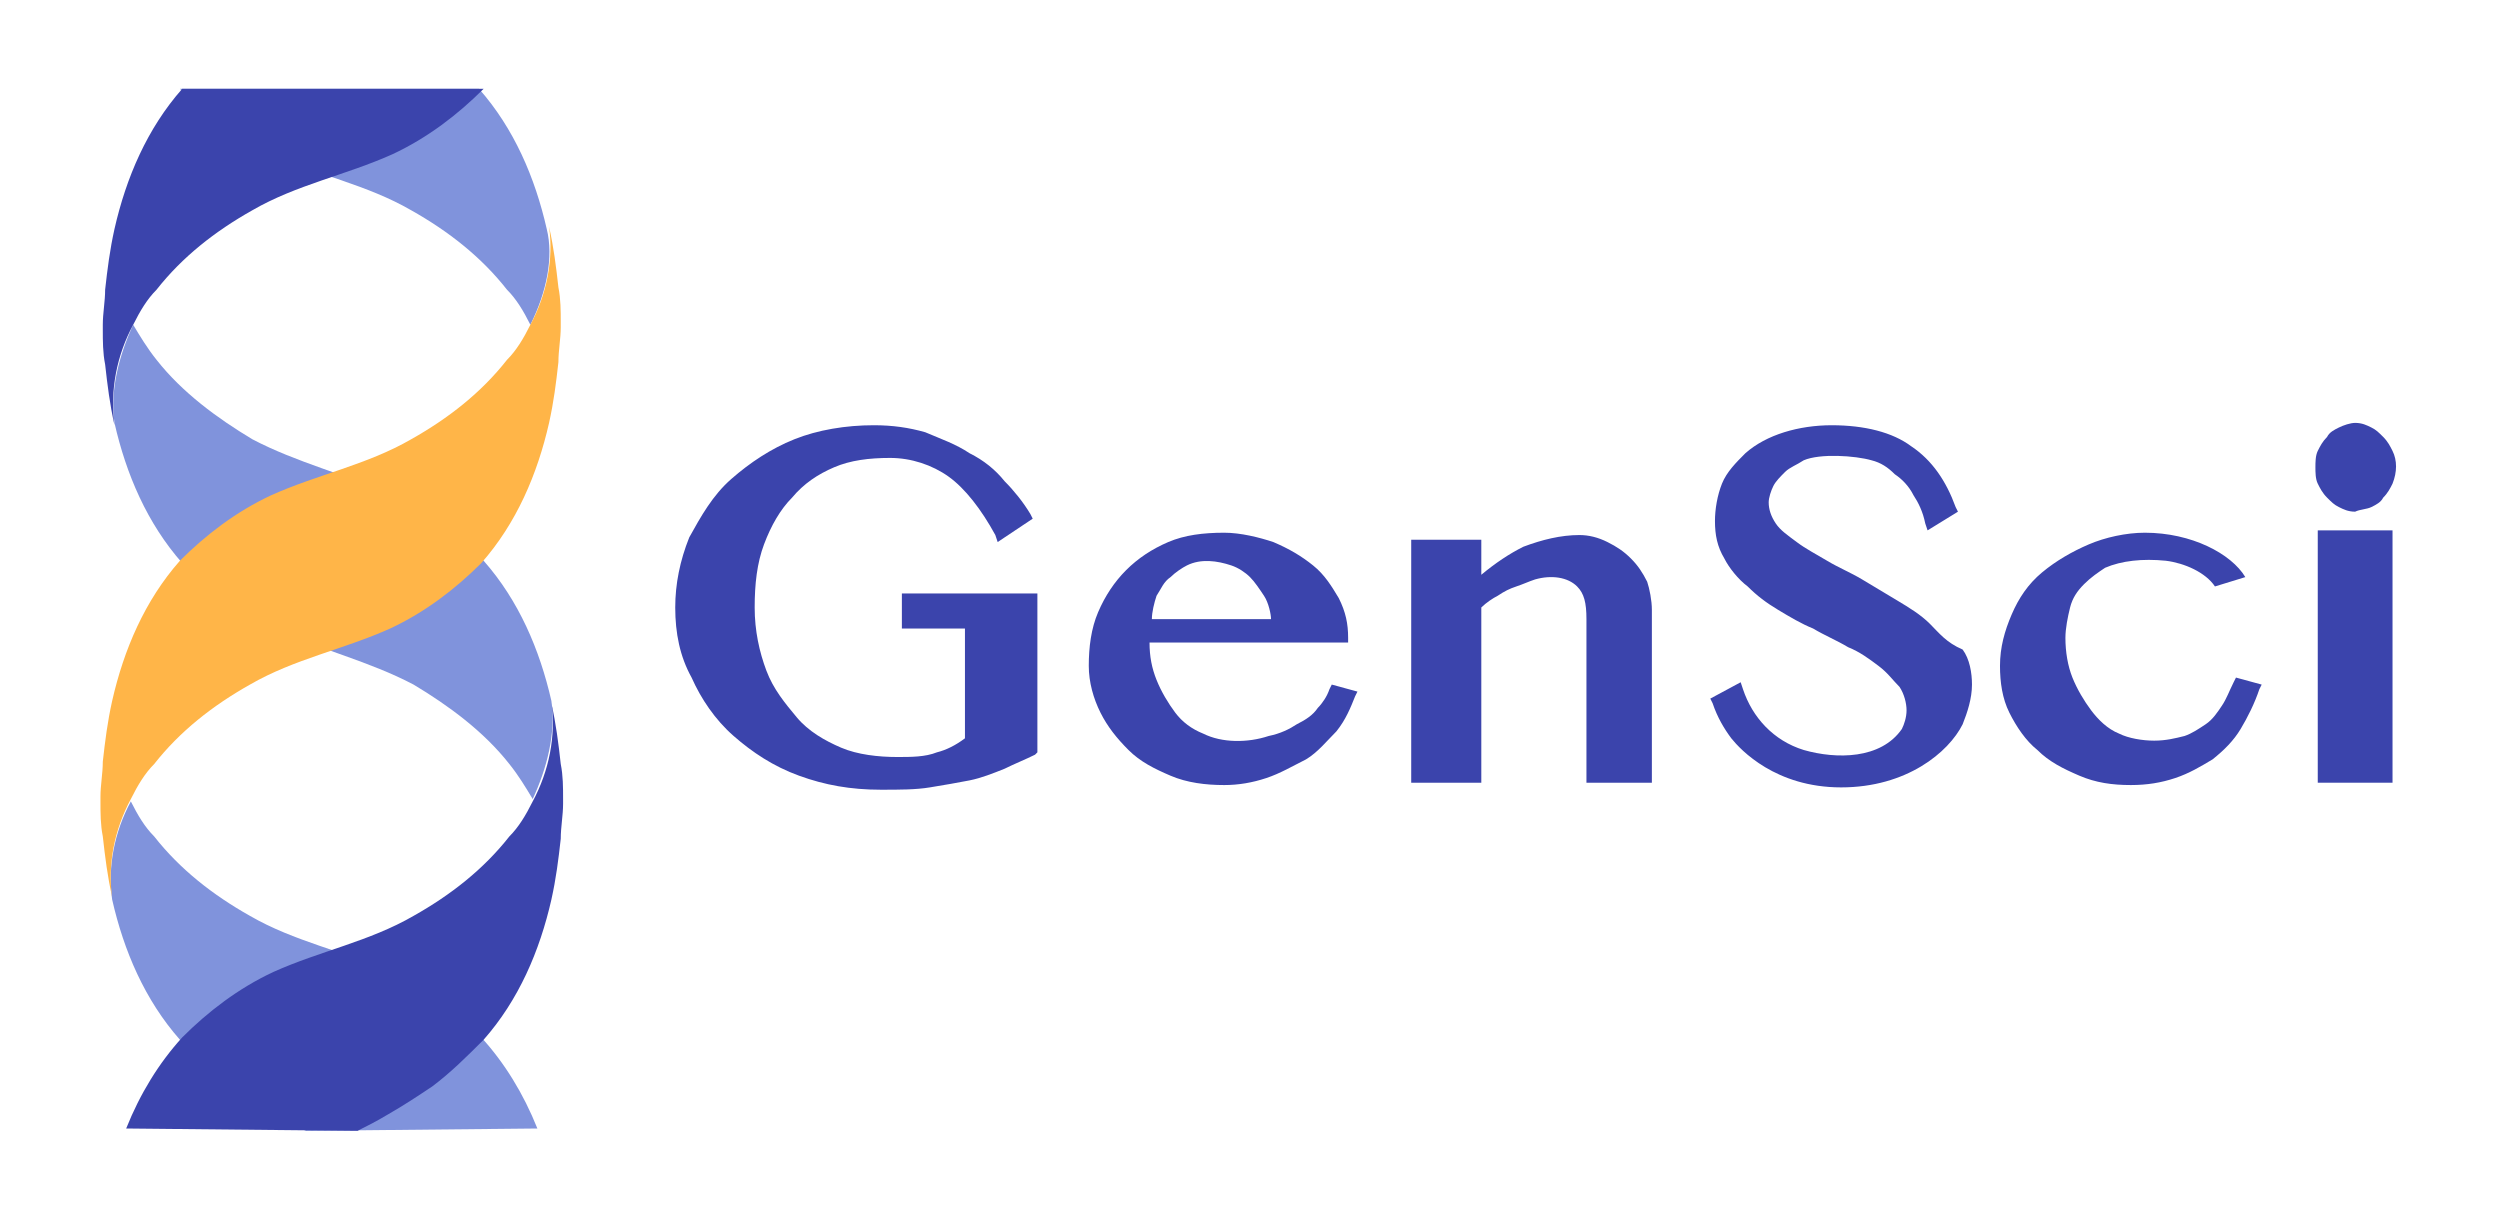 <?xml version="1.0" encoding="utf-8"?>
<!-- Generator: Adobe Illustrator 28.0.0, SVG Export Plug-In . SVG Version: 6.00 Build 0)  -->
<!DOCTYPE svg PUBLIC "-//W3C//DTD SVG 1.1//EN" "http://www.w3.org/Graphics/SVG/1.1/DTD/svg11.dtd">
<svg version="1.1" id="图层_1" xmlns:x="http://ns.adobe.com/Extensibility/1.0/" xmlns:i="http://ns.adobe.com/AdobeIllustrator/10.0/" xmlns:graph="http://ns.adobe.com/Graphs/1.0/"
	 xmlns="http://www.w3.org/2000/svg" xmlns:xlink="http://www.w3.org/1999/xlink" x="0px" y="0px" viewBox="0 0 107 52"
	 style="enable-background:new 0 0 107 52;" xml:space="preserve">
<style type="text/css">
	.st0{fill:#8093DC;}
	.st1{fill:#3B44AC;}
	.st2{fill:none;stroke:#231815;stroke-width:0.13;stroke-linejoin:round;stroke-miterlimit:10;}
	.st3{fill:#FFB548;}
</style>
<g>
	<g>
		<g>
			<path class="st0" d="M22.7,13.9c-0.3-0.6-0.6-1.1-1-1.5c-1.1-1.4-2.5-2.5-4.1-3.4c-1.9-1.1-4-1.5-6-2.4c-1.5-0.7-2.8-1.7-3.9-2.8
				h12.8c1.5,1.7,2.4,3.8,2.9,6C23.7,11,23.4,12.5,22.7,13.9z"/>
			<path class="st0" d="M13.1,48.4c-0.4-0.2-0.8-0.4-1.3-0.7c-0.7-0.4-1.3-0.8-1.9-1.2c-0.8-0.6-1.5-1.3-2.2-2l0,0
				c-1.5-1.7-2.4-3.8-2.9-6c-0.2-1.4,0.1-2.9,0.8-4.2c0.3,0.6,0.6,1.1,1,1.5c1.1,1.4,2.5,2.5,4.1,3.4c1.9,1.1,4,1.5,6,2.4
				c1.5,0.7,2.8,1.7,3.9,2.8l0,0c1,1.1,1.8,2.4,2.4,3.9L13.1,48.4z"/>
			<path class="st1" d="M15.3,48.4c0.4-0.2,0.8-0.4,1.3-0.7c0.7-0.4,1.3-0.8,1.9-1.2c0.8-0.6,1.5-1.3,2.2-2v0c1.5-1.7,2.4-3.8,2.9-6
				c0.2-0.9,0.3-1.7,0.4-2.6c0-0.5,0.1-1,0.1-1.5c0,0,0-0.1,0-0.1c0,0,0-0.1,0-0.1c0-0.5,0-1-0.1-1.5c-0.1-0.9-0.2-1.7-0.4-2.6
				c0.2,1.4-0.1,2.9-0.8,4.2c-0.3,0.6-0.6,1.1-1,1.5c-1.1,1.4-2.5,2.5-4.1,3.4c-1.9,1.1-4,1.5-6,2.4c-1.5,0.7-2.8,1.7-3.9,2.8l0,0
				c-1,1.1-1.8,2.4-2.4,3.9L15.3,48.4z"/>
			<path class="st0" d="M5.7,13.9c-0.6,1.3-1,2.8-0.8,4.2l0,0c0.5,2.2,1.4,4.3,2.9,6h0c1.1,1.2,2.4,2.1,3.9,2.8c2,0.9,4.1,1.4,6,2.4
				c1.5,0.9,3,2,4.1,3.4c0.4,0.5,0.7,1,1,1.5c0.6-1.3,1-2.8,0.8-4.2c-0.5-2.2-1.4-4.3-2.9-6h0c-1.1-1.2-2.4-2.1-3.9-2.8
				c-2-0.9-4.1-1.4-6-2.4c-1.5-0.9-3-2-4.1-3.4C6.3,14.9,6,14.4,5.7,13.9"/>
			<path class="st1" d="M5.7,13.9c0.3-0.6,0.6-1.1,1-1.5c1.1-1.4,2.5-2.5,4.1-3.4c1.9-1.1,4-1.5,6-2.4c1.5-0.7,2.8-1.7,3.9-2.8H7.8
				c-1.5,1.7-2.4,3.8-2.9,6c0,0,0,0,0,0c-0.2,0.9-0.3,1.7-0.4,2.6c0,0.5-0.1,1-0.1,1.5c0,0,0,0.1,0,0.1c0,0,0,0.1,0,0.1
				c0,0.5,0,1,0.1,1.5c0.1,0.9,0.2,1.7,0.4,2.6C4.7,16.7,5,15.2,5.7,13.9"/>
			<path class="st3" d="M24,13.8c0-0.5,0-1-0.1-1.5c-0.1-0.9-0.2-1.7-0.4-2.6c0.2,1.4-0.1,2.9-0.8,4.2c-0.3,0.6-0.6,1.1-1,1.5
				c-1.1,1.4-2.5,2.5-4.1,3.4c-1.9,1.1-4,1.5-6,2.4c-1.5,0.7-2.8,1.7-3.9,2.8h0c-1.5,1.7-2.4,3.8-2.9,6c-0.2,0.9-0.3,1.7-0.4,2.6
				c0,0.5-0.1,1-0.1,1.5c0,0,0,0.1,0,0.1c0,0,0,0.1,0,0.1c0,0.5,0,1,0.1,1.5c0.1,0.9,0.2,1.7,0.4,2.6c-0.2-1.4,0.1-2.9,0.8-4.2
				c0.3-0.6,0.6-1.1,1-1.5c1.1-1.4,2.5-2.5,4.1-3.4c1.9-1.1,4-1.5,6-2.4c1.5-0.7,2.8-1.7,3.9-2.8h0c1.5-1.7,2.4-3.8,2.9-6
				c0.2-0.9,0.3-1.7,0.4-2.6c0-0.5,0.1-1,0.1-1.5c0,0,0-0.1,0-0.1C24,13.8,24,13.8,24,13.8z"/>
		</g>
	</g>
	<g>
		<g>
			<path class="st1" d="M38.5,26.9h2.8v4.7c-0.4,0.3-0.8,0.5-1.2,0.6c-0.5,0.2-1.1,0.2-1.7,0.2c-0.8,0-1.7-0.1-2.4-0.4
				c-0.7-0.3-1.4-0.7-1.9-1.3c-0.5-0.6-1-1.2-1.3-2c-0.3-0.8-0.5-1.7-0.5-2.7c0-1,0.1-1.9,0.4-2.7c0.3-0.8,0.7-1.5,1.2-2
				c0.5-0.6,1.1-1,1.8-1.3c0.7-0.3,1.5-0.4,2.4-0.4c0.9,0,1.8,0.3,2.5,0.8c0.7,0.5,1.4,1.4,2,2.5l0.1,0.3l1.5-1L44.1,22
				c-0.3-0.5-0.7-1-1.1-1.4c-0.4-0.5-0.9-0.9-1.5-1.2c-0.6-0.4-1.2-0.6-1.9-0.9c-0.7-0.2-1.4-0.3-2.2-0.3c-1.2,0-2.4,0.2-3.4,0.6
				c-1,0.4-1.9,1-2.7,1.7c-0.8,0.7-1.3,1.6-1.8,2.5c-0.4,1-0.6,2-0.6,3c0,1.1,0.2,2.1,0.7,3c0.4,0.9,1,1.8,1.8,2.5
				c0.8,0.7,1.7,1.3,2.8,1.7c1.1,0.4,2.2,0.6,3.5,0.6c0.8,0,1.5,0,2.1-0.1c0.6-0.1,1.2-0.2,1.7-0.3c0.5-0.1,1-0.3,1.5-0.5
				c0.4-0.2,0.9-0.4,1.3-0.6l0.1-0.1v-6.8h-5.8V26.9z"/>
			<path class="st1" d="M56.9,29.5c-0.1,0.3-0.3,0.6-0.5,0.8c-0.2,0.3-0.5,0.5-0.9,0.7c-0.3,0.2-0.7,0.4-1.2,0.5
				c-0.9,0.3-2,0.3-2.8-0.1c-0.5-0.2-0.9-0.5-1.2-0.9c-0.3-0.4-0.6-0.9-0.8-1.4c-0.2-0.5-0.3-1-0.3-1.6h8.5v-0.2
				c0-0.6-0.1-1.1-0.4-1.7c-0.3-0.5-0.6-1-1.1-1.4c-0.5-0.4-1-0.7-1.7-1c-0.6-0.2-1.4-0.4-2.1-0.4c-0.9,0-1.7,0.1-2.4,0.4
				c-0.7,0.3-1.3,0.7-1.8,1.2c-0.5,0.5-0.9,1.1-1.2,1.8c-0.3,0.7-0.4,1.5-0.4,2.3c0,0.7,0.2,1.4,0.5,2c0.3,0.6,0.7,1.1,1.2,1.6
				c0.5,0.5,1.1,0.8,1.8,1.1c0.7,0.3,1.5,0.4,2.3,0.4c0.6,0,1.2-0.1,1.8-0.3c0.6-0.2,1.1-0.5,1.7-0.8c0.5-0.3,0.9-0.8,1.3-1.2
				c0.4-0.5,0.6-1,0.8-1.5l0.1-0.2L57,29.3L56.9,29.5z M54.4,26.5h-5.1c0-0.3,0.1-0.7,0.2-1c0.2-0.3,0.3-0.6,0.6-0.8
				c0.2-0.2,0.5-0.4,0.7-0.5c0.6-0.3,1.3-0.2,1.9,0c0.3,0.1,0.6,0.3,0.8,0.5c0.2,0.2,0.4,0.5,0.6,0.8C54.3,25.8,54.4,26.3,54.4,26.5
				z"/>
			<path class="st1" d="M69.8,23.9c-0.3-0.3-0.6-0.5-1-0.7c-0.4-0.2-0.8-0.3-1.2-0.3c-0.8,0-1.6,0.2-2.4,0.5
				c-0.6,0.3-1.2,0.7-1.8,1.2v-1.5h-3v10.4h3V26c0.2-0.2,0.5-0.4,0.7-0.5c0.3-0.2,0.5-0.3,0.8-0.4c0.3-0.1,0.5-0.2,0.8-0.3
				c0.7-0.2,1.4-0.1,1.8,0.3c0.3,0.3,0.4,0.7,0.4,1.4v7h2.8v-7.4c0-0.4-0.1-0.9-0.2-1.2C70.3,24.5,70.1,24.2,69.8,23.9z"/>
			<path class="st1" d="M82.6,26.7c-0.4-0.4-0.9-0.7-1.4-1c-0.5-0.3-1-0.6-1.5-0.9c-0.5-0.3-1-0.5-1.5-0.8c-0.5-0.3-0.9-0.5-1.3-0.8
				c-0.4-0.3-0.7-0.5-0.9-0.8c-0.2-0.3-0.3-0.6-0.3-0.9c0-0.2,0.1-0.5,0.2-0.7c0.1-0.2,0.3-0.4,0.5-0.6c0.2-0.2,0.5-0.3,0.8-0.5
				c0.7-0.3,2.2-0.2,2.9,0c0.4,0.1,0.7,0.3,1,0.6c0.3,0.2,0.6,0.5,0.8,0.9c0.2,0.3,0.4,0.7,0.5,1.2l0.1,0.3l1.3-0.8l-0.1-0.2
				c-0.4-1.1-1-2-1.9-2.6c-0.8-0.6-2-0.9-3.4-0.9c-1.4,0-2.8,0.4-3.7,1.2c-0.4,0.4-0.8,0.8-1,1.3c-0.2,0.5-0.3,1.1-0.3,1.6
				c0,0.6,0.1,1.1,0.4,1.6c0.2,0.4,0.6,0.9,1,1.2c0.4,0.4,0.8,0.7,1.3,1c0.5,0.3,1,0.6,1.5,0.8c0.5,0.3,1,0.5,1.5,0.8
				c0.5,0.2,0.9,0.5,1.3,0.8c0.4,0.3,0.6,0.6,0.9,0.9c0.2,0.3,0.3,0.7,0.3,1c0,0.3-0.1,0.6-0.2,0.8c-0.9,1.3-2.8,1.3-4.2,0.9
				c-1.3-0.4-2.2-1.4-2.6-2.6l-0.1-0.3l-1.3,0.7l0.1,0.2c0.2,0.6,0.5,1.1,0.8,1.5c0.4,0.5,1.9,2.1,4.7,2.1c2.8,0,4.6-1.5,5.2-2.7
				c0.2-0.5,0.4-1.1,0.4-1.7c0-0.5-0.1-1.1-0.4-1.5C83.3,27.5,83,27.1,82.6,26.7z"/>
			<path class="st1" d="M101.5,21.7c0.2-0.1,0.4-0.2,0.5-0.4c0.2-0.2,0.3-0.4,0.4-0.6c0.2-0.5,0.2-1,0-1.4c-0.1-0.2-0.2-0.4-0.4-0.6
				c-0.2-0.2-0.3-0.3-0.5-0.4c-0.2-0.1-0.4-0.2-0.7-0.2c-0.2,0-0.5,0.1-0.7,0.2c-0.2,0.1-0.4,0.2-0.5,0.4c-0.2,0.2-0.3,0.4-0.4,0.6
				c-0.1,0.2-0.1,0.5-0.1,0.7c0,0.2,0,0.5,0.1,0.7c0.1,0.2,0.2,0.4,0.4,0.6c0.2,0.2,0.3,0.3,0.5,0.4c0.2,0.1,0.4,0.2,0.7,0.2
				C101,21.8,101.3,21.8,101.5,21.7z"/>
			<rect x="99.2" y="22.7" class="st1" width="3.2" height="10.8"/>
			<path class="st1" d="M95.6,29.2c-0.2,0.4-0.3,0.7-0.5,1c-0.2,0.3-0.4,0.6-0.7,0.8c-0.3,0.2-0.6,0.4-0.9,0.5
				c-0.4,0.1-0.8,0.2-1.3,0.2c-0.5,0-1.1-0.1-1.5-0.3c-0.5-0.2-0.9-0.6-1.2-1c-0.3-0.4-0.6-0.9-0.8-1.4c-0.2-0.5-0.3-1.1-0.3-1.7
				c0-0.4,0.1-0.9,0.2-1.3c0.1-0.4,0.3-0.7,0.6-1c0.3-0.3,0.6-0.5,0.9-0.7c0.7-0.3,1.6-0.4,2.6-0.3c0.8,0.1,1.7,0.5,2.1,1.1l1.3-0.4
				c-0.6-1-2.3-1.9-4.3-1.9c-0.8,0-1.7,0.2-2.4,0.5c-0.7,0.3-1.4,0.7-2,1.2c-0.6,0.5-1,1.1-1.3,1.8c-0.3,0.7-0.5,1.4-0.5,2.2
				c0,0.7,0.1,1.4,0.4,2c0.3,0.6,0.7,1.2,1.2,1.6c0.5,0.5,1.1,0.8,1.8,1.1c0.7,0.3,1.4,0.4,2.2,0.4c0.7,0,1.3-0.1,1.9-0.3
				c0.6-0.2,1.1-0.5,1.6-0.8c0.5-0.4,0.9-0.8,1.2-1.3c0.3-0.5,0.6-1.1,0.8-1.7l0.1-0.2L95.7,29L95.6,29.2z"/>
		</g>
	</g>
</g>
</svg>
